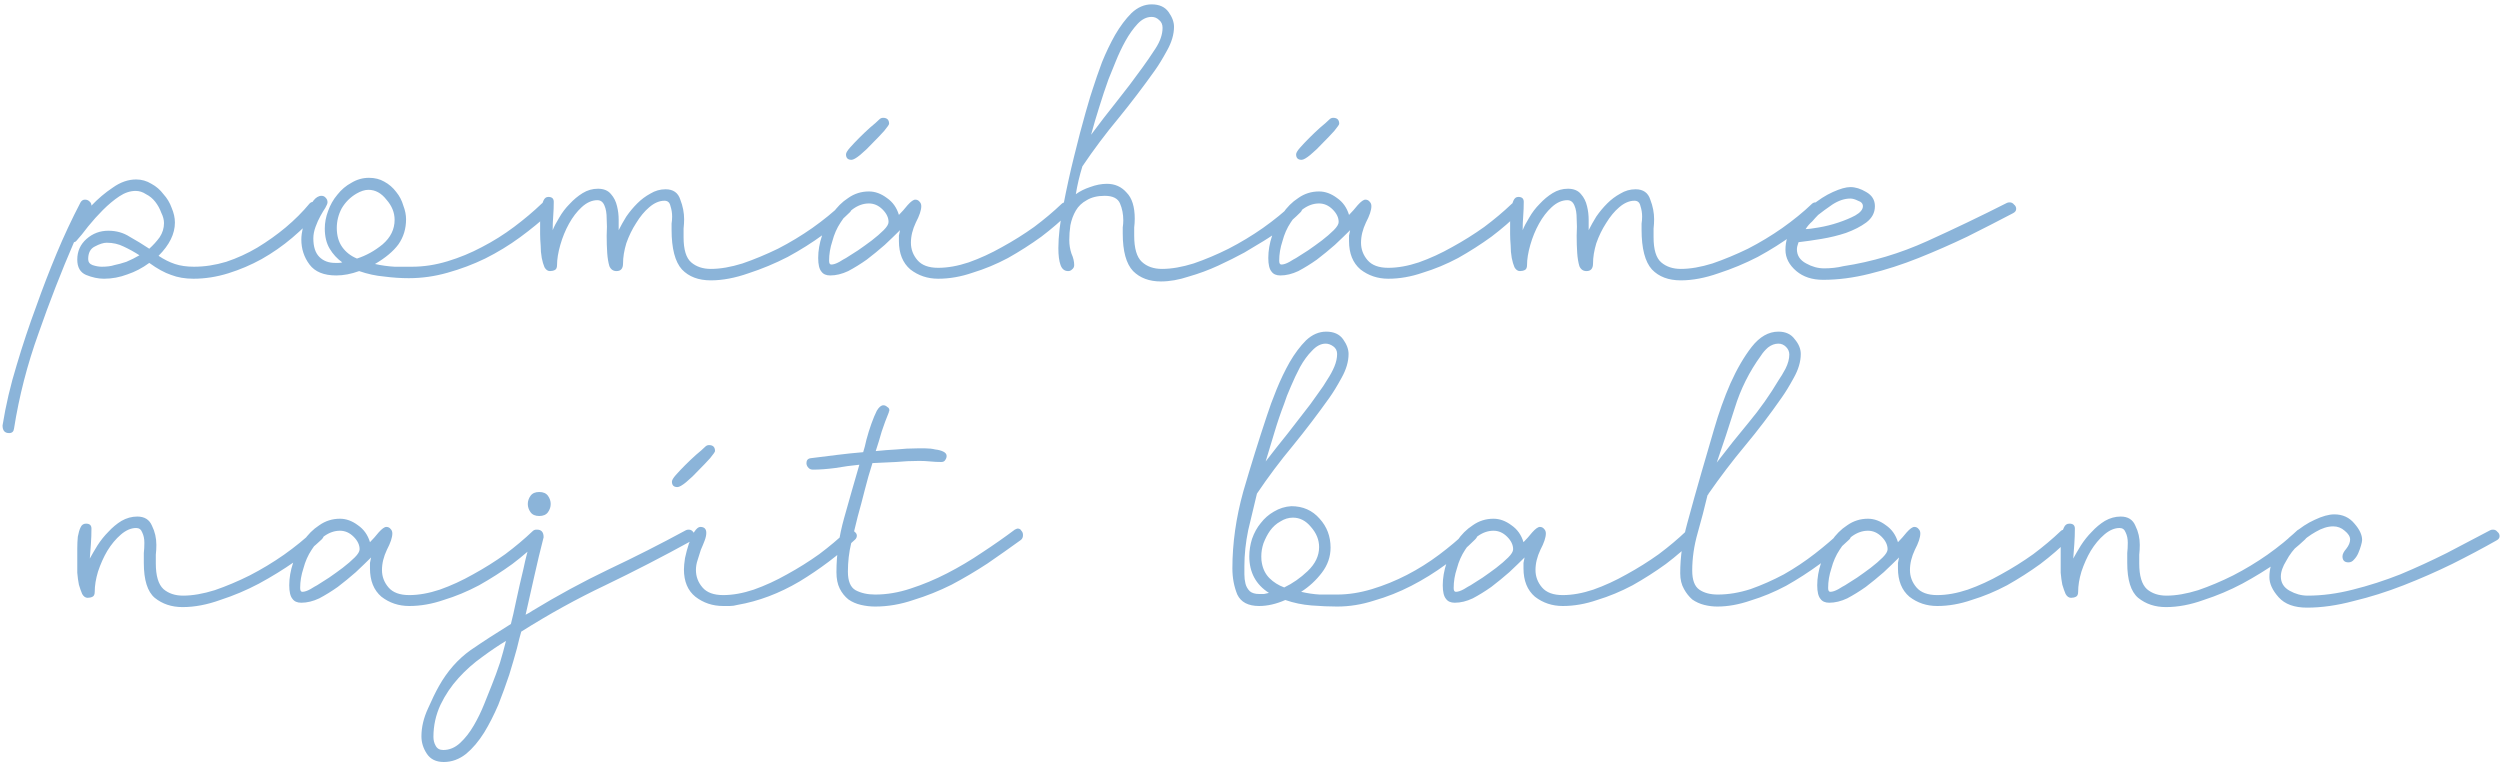 <svg width="550" height="168" viewBox="0 0 550 168" fill="none" xmlns="http://www.w3.org/2000/svg">
<path d="M70.04 46.68C68.36 48.6 66.44 50.48 64.28 52.32C62.2 54.08 59.96 55.64 57.56 57C55.24 58.28 52.8 59.32 50.24 60.12C47.68 60.92 45.12 61.32 42.56 61.32C40.72 61.32 39.08 61.04 37.64 60.48C36.2 60 34.6 59.12 32.84 57.84C31.32 58.96 29.72 59.8 28.04 60.36C26.36 61 24.64 61.32 22.88 61.32C21.6 61.32 20.28 61.04 18.92 60.48C17.64 59.92 17 58.8 17 57.12C17 55.28 17.68 53.76 19.04 52.56C20.4 51.36 22 50.76 23.84 50.76C25.6 50.76 27.16 51.2 28.52 52.08C29.96 52.88 31.4 53.76 32.84 54.72C33.72 53.92 34.48 53.08 35.12 52.2C35.76 51.24 36.08 50.2 36.08 49.08C36.08 48.36 35.88 47.6 35.48 46.8C35.16 45.92 34.72 45.12 34.16 44.4C33.6 43.68 32.92 43.12 32.12 42.72C31.4 42.24 30.64 42 29.84 42C28.64 42 27.44 42.4 26.24 43.2C25.04 44 23.84 45 22.64 46.2C21.52 47.32 20.44 48.52 19.4 49.8C18.44 51.08 17.56 52.16 16.76 53.04C16.6 53.2 16.44 53.28 16.28 53.28C13.48 59.76 10.88 66.44 8.48 73.32C6 80.2 4.2 87.2 3.08 94.32C3 94.96 2.64 95.28 2 95.28C1.04 95.28 0.56 94.72 0.56 93.6C1.28 89.12 2.32 84.68 3.68 80.28C4.96 75.96 6.4 71.64 8 67.32C9.36 63.48 10.84 59.64 12.44 55.8C14.04 51.96 15.8 48.2 17.72 44.52C17.96 44.12 18.28 43.92 18.68 43.92C19.08 43.92 19.4 44.04 19.64 44.28C19.96 44.52 20.12 44.84 20.12 45.24C21.56 43.72 23.12 42.4 24.8 41.28C26.48 40.08 28.2 39.48 29.96 39.48C31.16 39.48 32.28 39.8 33.32 40.44C34.36 41 35.24 41.76 35.96 42.72C36.76 43.6 37.36 44.6 37.76 45.72C38.24 46.84 38.48 47.92 38.48 48.96C38.48 51.44 37.28 53.88 34.88 56.28C36.08 57.08 37.28 57.68 38.48 58.08C39.68 58.48 41.08 58.68 42.68 58.68C45 58.68 47.36 58.32 49.76 57.6C52.16 56.8 54.44 55.76 56.6 54.48C58.84 53.12 60.92 51.64 62.84 50.04C64.84 48.36 66.6 46.6 68.12 44.76C68.36 44.52 68.64 44.4 68.96 44.4C69.36 44.4 69.68 44.56 69.92 44.88C70.24 45.12 70.4 45.44 70.4 45.84C70.4 46.16 70.28 46.44 70.04 46.68ZM25.16 58.32C25.96 58.16 26.84 57.92 27.8 57.6C28.76 57.2 29.72 56.72 30.68 56.16C29.56 55.44 28.4 54.8 27.2 54.24C26.08 53.68 24.84 53.4 23.48 53.4C22.76 53.4 21.88 53.68 20.84 54.24C19.88 54.72 19.4 55.64 19.4 57C19.4 57.64 19.72 58.08 20.36 58.32C21.08 58.56 21.76 58.68 22.4 58.68C23.52 58.68 24.44 58.56 25.16 58.32ZM119.214 44.76C119.454 44.52 119.734 44.4 120.054 44.4C120.454 44.4 120.774 44.56 121.014 44.88C121.334 45.12 121.494 45.44 121.494 45.84C121.494 46.16 121.374 46.44 121.134 46.68C119.054 48.6 116.814 50.44 114.414 52.2C112.014 53.96 109.454 55.52 106.734 56.88C104.094 58.16 101.334 59.2 98.454 60C95.654 60.8 92.814 61.2 89.934 61.2C88.174 61.2 86.374 61.08 84.534 60.84C82.694 60.68 80.854 60.28 79.014 59.64C77.254 60.28 75.574 60.6 73.974 60.6C71.254 60.6 69.294 59.8 68.094 58.2C66.894 56.6 66.294 54.76 66.294 52.68C66.294 51.96 66.414 51.04 66.654 49.92C66.894 48.8 67.214 47.76 67.614 46.8C68.014 45.76 68.454 44.88 68.934 44.16C69.494 43.44 70.094 43.08 70.734 43.08C71.134 43.08 71.454 43.24 71.694 43.56C71.934 43.8 72.054 44.12 72.054 44.52C72.054 44.76 71.894 45.16 71.574 45.72C71.254 46.2 70.894 46.8 70.494 47.52C70.094 48.24 69.734 49.04 69.414 49.92C69.094 50.8 68.934 51.64 68.934 52.44C68.934 54.28 69.374 55.64 70.254 56.52C71.134 57.4 72.294 57.84 73.734 57.84C73.974 57.84 74.214 57.84 74.454 57.84C74.774 57.84 75.054 57.8 75.294 57.72C74.174 56.92 73.254 55.92 72.534 54.72C71.814 53.52 71.454 52.04 71.454 50.28C71.454 49 71.694 47.72 72.174 46.44C72.654 45.08 73.334 43.88 74.214 42.84C75.094 41.72 76.134 40.84 77.334 40.2C78.534 39.48 79.814 39.12 81.174 39.12C82.454 39.12 83.574 39.4 84.534 39.96C85.574 40.52 86.454 41.28 87.174 42.24C87.894 43.12 88.414 44.12 88.734 45.24C89.134 46.28 89.334 47.28 89.334 48.24C89.334 50.32 88.774 52.16 87.654 53.76C86.534 55.28 84.814 56.72 82.494 58.08C83.934 58.4 85.374 58.6 86.814 58.68C88.254 58.68 89.534 58.68 90.654 58.68C93.214 58.68 95.814 58.28 98.454 57.48C101.094 56.68 103.614 55.64 106.014 54.36C108.494 53.08 110.854 51.6 113.094 49.92C115.334 48.24 117.374 46.52 119.214 44.76ZM78.414 42.6C77.054 43.4 75.974 44.48 75.174 45.84C74.454 47.2 74.094 48.64 74.094 50.16C74.094 51.84 74.494 53.24 75.294 54.36C76.094 55.48 77.174 56.32 78.534 56.88C80.534 56.24 82.414 55.2 84.174 53.76C85.934 52.24 86.814 50.44 86.814 48.36C86.814 46.76 86.214 45.28 85.014 43.92C83.894 42.48 82.574 41.76 81.054 41.76C80.254 41.76 79.374 42.04 78.414 42.6ZM185.188 44.88C185.428 44.64 185.708 44.52 186.028 44.52C186.908 44.52 187.348 44.96 187.348 45.84C187.348 46.16 187.228 46.44 186.987 46.68C185.468 48.2 183.508 49.84 181.108 51.6C178.708 53.36 176.108 55 173.308 56.52C170.508 57.96 167.628 59.16 164.668 60.12C161.708 61.16 158.948 61.68 156.388 61.68C153.668 61.68 151.548 60.88 150.027 59.28C148.508 57.6 147.748 54.68 147.748 50.52C147.748 50.12 147.748 49.68 147.748 49.2C147.828 48.72 147.868 48.2 147.868 47.64C147.868 46.84 147.748 46.08 147.508 45.36C147.348 44.56 146.908 44.16 146.188 44.16C145.068 44.16 143.948 44.64 142.828 45.6C141.788 46.48 140.828 47.64 139.948 49.08C139.068 50.44 138.348 51.92 137.788 53.52C137.308 55.12 137.068 56.6 137.068 57.96C137.068 59.08 136.588 59.64 135.628 59.64C134.908 59.64 134.388 59.28 134.068 58.56C133.828 57.76 133.668 56.8 133.588 55.68C133.508 54.48 133.468 53.2 133.468 51.84C133.548 50.48 133.548 49.24 133.468 48.12C133.468 46.92 133.308 45.96 132.988 45.24C132.668 44.44 132.148 44.04 131.428 44.04C130.228 44.04 129.068 44.56 127.948 45.6C126.908 46.56 125.988 47.76 125.188 49.2C124.388 50.64 123.748 52.2 123.268 53.88C122.788 55.56 122.548 57.04 122.548 58.32C122.548 58.88 122.388 59.24 122.068 59.4C121.748 59.56 121.388 59.64 120.988 59.64C120.508 59.64 120.108 59.36 119.788 58.8C119.548 58.24 119.348 57.56 119.188 56.76C119.027 55.88 118.947 54.96 118.947 54C118.867 53.04 118.827 52.2 118.827 51.48C118.827 50.68 118.827 49.8 118.827 48.84C118.827 47.88 118.907 47 119.067 46.2C119.147 45.4 119.308 44.72 119.548 44.16C119.788 43.6 120.148 43.32 120.628 43.32C121.428 43.32 121.828 43.68 121.828 44.4C121.828 45.44 121.788 46.48 121.708 47.52C121.628 48.56 121.588 49.6 121.588 50.64C121.908 49.84 122.388 48.92 123.028 47.88C123.668 46.76 124.428 45.76 125.308 44.88C126.188 43.92 127.148 43.12 128.188 42.48C129.228 41.84 130.348 41.52 131.548 41.52C132.828 41.52 133.788 41.92 134.428 42.72C135.068 43.44 135.508 44.32 135.748 45.36C135.988 46.32 136.108 47.32 136.108 48.36C136.108 49.32 136.108 50.08 136.108 50.64C136.588 49.68 137.148 48.68 137.788 47.64C138.508 46.6 139.308 45.64 140.188 44.76C141.068 43.88 142.028 43.16 143.068 42.6C144.108 41.96 145.228 41.64 146.428 41.64C148.108 41.64 149.188 42.4 149.668 43.92C150.228 45.36 150.508 46.8 150.508 48.24C150.508 48.88 150.468 49.56 150.388 50.28C150.388 50.92 150.388 51.56 150.388 52.2C150.388 54.92 150.948 56.76 152.068 57.72C153.188 58.68 154.628 59.16 156.388 59.16C158.468 59.16 160.788 58.76 163.348 57.96C165.908 57.08 168.508 56 171.148 54.72C173.788 53.36 176.308 51.84 178.708 50.16C181.188 48.4 183.348 46.64 185.188 44.88ZM233.521 44.88C233.761 44.64 234.041 44.52 234.361 44.52C234.761 44.52 235.081 44.64 235.321 44.88C235.641 45.12 235.801 45.44 235.801 45.84C235.801 46.08 235.641 46.36 235.321 46.68C233.481 48.52 231.401 50.32 229.081 52.08C226.761 53.76 224.321 55.32 221.761 56.76C219.201 58.12 216.601 59.2 213.961 60C211.401 60.88 208.881 61.32 206.401 61.32C204.081 61.32 202.041 60.64 200.281 59.28C198.601 57.84 197.761 55.76 197.761 53.04C197.761 52.64 197.761 52.24 197.761 51.84C197.841 51.44 197.921 51.04 198.001 50.64C197.041 51.6 195.921 52.68 194.641 53.88C193.361 55 192.041 56.08 190.681 57.12C189.321 58.08 187.961 58.92 186.601 59.64C185.241 60.28 183.921 60.6 182.641 60.6C181.761 60.6 181.121 60.32 180.721 59.76C180.241 59.2 180.001 58.2 180.001 56.76C180.001 55.16 180.281 53.52 180.841 51.84C181.321 50.08 182.081 48.48 183.121 47.04C184.081 45.6 185.241 44.44 186.601 43.56C187.961 42.6 189.481 42.12 191.161 42.12C192.521 42.12 193.841 42.6 195.121 43.56C196.401 44.44 197.281 45.68 197.761 47.28C198.401 46.64 199.041 45.92 199.681 45.12C200.401 44.32 200.961 43.92 201.361 43.92C201.761 43.92 202.081 44.08 202.321 44.4C202.561 44.64 202.681 44.96 202.681 45.36C202.681 46.24 202.281 47.44 201.481 48.96C200.761 50.48 200.401 51.96 200.401 53.4C200.401 54.84 200.881 56.12 201.841 57.24C202.801 58.36 204.321 58.92 206.401 58.92C208.481 58.92 210.721 58.52 213.121 57.72C215.601 56.84 218.041 55.72 220.441 54.36C222.921 53 225.281 51.52 227.521 49.92C229.761 48.24 231.761 46.56 233.521 44.88ZM186.121 56.76C186.841 56.28 187.721 55.72 188.761 55.08C189.801 54.36 190.801 53.64 191.761 52.92C192.801 52.12 193.681 51.36 194.401 50.64C195.121 49.92 195.481 49.32 195.481 48.84C195.481 47.88 195.041 46.96 194.161 46.08C193.281 45.2 192.281 44.76 191.161 44.76C189.961 44.76 188.801 45.16 187.681 45.96C186.641 46.68 185.721 47.68 184.921 48.96C184.121 50.16 183.521 51.52 183.121 53.04C182.641 54.48 182.401 55.92 182.401 57.36C182.401 57.92 182.561 58.2 182.881 58.2C183.361 58.2 183.961 58 184.681 57.6C185.321 57.2 185.801 56.92 186.121 56.76ZM193.441 26.28C193.681 26.04 193.961 25.92 194.281 25.92C195.161 25.92 195.601 26.36 195.601 27.24C195.601 27.4 195.241 27.92 194.521 28.8C193.801 29.6 192.961 30.48 192.001 31.44C191.121 32.4 190.201 33.28 189.241 34.08C188.361 34.8 187.721 35.16 187.321 35.16C186.521 35.16 186.121 34.76 186.121 33.96C186.121 33.64 186.401 33.16 186.961 32.52C187.601 31.8 188.281 31.08 189.001 30.36C189.801 29.56 190.601 28.8 191.401 28.08C192.281 27.36 192.961 26.76 193.441 26.28ZM286.123 46.68C284.843 47.96 283.523 49.12 282.163 50.16C280.803 51.2 279.403 52.16 277.963 53.04C276.923 53.68 275.523 54.52 273.763 55.56C272.003 56.52 270.083 57.48 268.003 58.44C265.923 59.4 263.763 60.2 261.523 60.84C259.363 61.56 257.323 61.92 255.403 61.92C252.843 61.92 250.803 61.16 249.283 59.64C247.763 58.04 247.003 55.28 247.003 51.36C247.003 50.96 247.003 50.52 247.003 50.04C247.083 49.48 247.123 48.96 247.123 48.48C247.123 47.12 246.883 45.88 246.403 44.76C245.923 43.64 244.803 43.08 243.043 43.08C241.443 43.08 240.123 43.4 239.083 44.04C238.043 44.6 237.243 45.36 236.683 46.32C236.123 47.28 235.723 48.36 235.483 49.56C235.323 50.68 235.243 51.76 235.243 52.8C235.243 53.84 235.403 54.84 235.723 55.8C236.123 56.68 236.323 57.52 236.323 58.32C236.323 58.72 236.163 59.04 235.843 59.28C235.603 59.52 235.323 59.64 235.003 59.64C234.203 59.64 233.643 59.2 233.322 58.32C233.002 57.44 232.842 56.2 232.842 54.6C232.842 52.04 233.202 48.92 233.923 45.24C234.643 41.48 235.443 37.84 236.323 34.32C237.203 30.72 238.043 27.52 238.843 24.72C239.643 21.92 240.163 20.2 240.403 19.56C240.963 17.8 241.643 15.84 242.443 13.68C243.323 11.52 244.283 9.52 245.323 7.68C246.443 5.76 247.643 4.16 248.923 2.88C250.283 1.6 251.763 0.96 253.363 0.96C255.043 0.96 256.283 1.52 257.083 2.64C257.883 3.76 258.283 4.84 258.283 5.88C258.283 7.56 257.763 9.32 256.723 11.16C255.763 12.92 254.883 14.36 254.083 15.48C251.523 19.08 248.843 22.6 246.043 26.04C243.243 29.4 240.603 32.92 238.123 36.6C237.483 38.68 237.003 40.72 236.683 42.72C237.563 42.08 238.603 41.56 239.803 41.16C241.083 40.68 242.323 40.44 243.523 40.44C245.283 40.44 246.723 41.08 247.843 42.36C249.043 43.56 249.643 45.48 249.643 48.12C249.643 48.76 249.603 49.4 249.523 50.04C249.523 50.6 249.523 51.2 249.523 51.84C249.523 54.64 250.083 56.56 251.202 57.6C252.323 58.64 253.803 59.16 255.643 59.16C257.723 59.16 260.043 58.76 262.603 57.96C265.163 57.08 267.723 56 270.283 54.72C272.923 53.36 275.443 51.84 277.843 50.16C280.323 48.4 282.483 46.64 284.323 44.88C284.563 44.64 284.843 44.52 285.163 44.52C286.043 44.52 286.483 44.96 286.483 45.84C286.483 46.16 286.363 46.44 286.123 46.68ZM243.883 17.4C243.163 19.4 242.483 21.44 241.843 23.52C241.203 25.52 240.603 27.56 240.043 29.64C241.883 27.16 243.763 24.72 245.683 22.32C247.603 19.92 249.483 17.44 251.323 14.88C252.203 13.68 253.163 12.28 254.203 10.68C255.243 9.08 255.763 7.56 255.763 6.12C255.763 5.4 255.523 4.84 255.043 4.44C254.563 3.96 254.003 3.72 253.363 3.72C252.243 3.72 251.203 4.24 250.243 5.28C249.283 6.32 248.403 7.56 247.603 9C246.803 10.44 246.083 11.96 245.443 13.56C244.803 15.08 244.283 16.36 243.883 17.4ZM332.545 44.88C332.785 44.64 333.065 44.52 333.385 44.52C333.785 44.52 334.105 44.64 334.345 44.88C334.665 45.12 334.825 45.44 334.825 45.84C334.825 46.08 334.665 46.36 334.345 46.68C332.505 48.52 330.425 50.32 328.105 52.08C325.785 53.76 323.345 55.32 320.785 56.76C318.225 58.12 315.625 59.2 312.985 60C310.425 60.88 307.905 61.32 305.425 61.32C303.105 61.32 301.065 60.64 299.305 59.28C297.625 57.84 296.785 55.76 296.785 53.04C296.785 52.64 296.785 52.24 296.785 51.84C296.865 51.44 296.945 51.04 297.025 50.64C296.065 51.6 294.945 52.68 293.665 53.88C292.385 55 291.065 56.08 289.705 57.12C288.345 58.08 286.985 58.92 285.625 59.64C284.265 60.28 282.945 60.6 281.665 60.6C280.785 60.6 280.145 60.32 279.745 59.76C279.265 59.2 279.025 58.2 279.025 56.76C279.025 55.16 279.305 53.52 279.865 51.84C280.345 50.08 281.105 48.48 282.145 47.04C283.105 45.6 284.265 44.44 285.625 43.56C286.985 42.6 288.505 42.12 290.185 42.12C291.545 42.12 292.865 42.6 294.145 43.56C295.425 44.44 296.305 45.68 296.785 47.28C297.425 46.64 298.065 45.92 298.705 45.12C299.425 44.32 299.985 43.92 300.385 43.92C300.785 43.92 301.105 44.08 301.345 44.4C301.585 44.64 301.705 44.96 301.705 45.36C301.705 46.24 301.305 47.44 300.505 48.96C299.785 50.48 299.425 51.96 299.425 53.4C299.425 54.84 299.905 56.12 300.865 57.24C301.825 58.36 303.345 58.92 305.425 58.92C307.505 58.92 309.745 58.52 312.145 57.72C314.625 56.84 317.065 55.72 319.465 54.36C321.945 53 324.305 51.52 326.545 49.92C328.785 48.24 330.785 46.56 332.545 44.88ZM285.145 56.76C285.865 56.28 286.745 55.72 287.785 55.08C288.825 54.36 289.825 53.64 290.785 52.92C291.825 52.12 292.705 51.36 293.425 50.64C294.145 49.92 294.505 49.32 294.505 48.84C294.505 47.88 294.065 46.96 293.185 46.08C292.305 45.2 291.305 44.76 290.185 44.76C288.985 44.76 287.825 45.16 286.705 45.96C285.665 46.68 284.745 47.68 283.945 48.96C283.145 50.16 282.545 51.52 282.145 53.04C281.665 54.48 281.425 55.92 281.425 57.36C281.425 57.92 281.585 58.2 281.905 58.2C282.385 58.2 282.985 58 283.705 57.6C284.345 57.2 284.825 56.92 285.145 56.76ZM292.465 26.28C292.705 26.04 292.985 25.92 293.305 25.92C294.185 25.92 294.625 26.36 294.625 27.24C294.625 27.4 294.265 27.92 293.545 28.8C292.825 29.6 291.985 30.48 291.025 31.44C290.145 32.4 289.225 33.28 288.265 34.08C287.385 34.8 286.745 35.16 286.345 35.16C285.545 35.16 285.145 34.76 285.145 33.96C285.145 33.64 285.425 33.16 285.985 32.52C286.625 31.8 287.305 31.08 288.025 30.36C288.825 29.56 289.625 28.8 290.425 28.08C291.305 27.36 291.985 26.76 292.465 26.28ZM398.586 44.88C398.826 44.64 399.106 44.52 399.426 44.52C400.306 44.52 400.746 44.96 400.746 45.84C400.746 46.16 400.626 46.44 400.386 46.68C398.866 48.2 396.906 49.84 394.506 51.6C392.106 53.36 389.506 55 386.706 56.52C383.906 57.96 381.026 59.16 378.066 60.12C375.106 61.16 372.346 61.68 369.786 61.68C367.066 61.68 364.946 60.88 363.426 59.28C361.906 57.6 361.146 54.68 361.146 50.52C361.146 50.12 361.146 49.68 361.146 49.2C361.226 48.72 361.266 48.2 361.266 47.64C361.266 46.84 361.146 46.08 360.906 45.36C360.746 44.56 360.306 44.16 359.586 44.16C358.466 44.16 357.346 44.64 356.226 45.6C355.186 46.48 354.226 47.64 353.346 49.08C352.466 50.44 351.746 51.92 351.186 53.52C350.706 55.12 350.466 56.6 350.466 57.96C350.466 59.08 349.986 59.64 349.026 59.64C348.306 59.64 347.786 59.28 347.466 58.56C347.226 57.76 347.066 56.8 346.986 55.68C346.906 54.48 346.866 53.2 346.866 51.84C346.946 50.48 346.946 49.24 346.866 48.12C346.866 46.92 346.706 45.96 346.386 45.24C346.066 44.44 345.546 44.04 344.826 44.04C343.626 44.04 342.466 44.56 341.346 45.6C340.306 46.56 339.386 47.76 338.586 49.2C337.786 50.64 337.146 52.2 336.666 53.88C336.186 55.56 335.946 57.04 335.946 58.32C335.946 58.88 335.786 59.24 335.466 59.4C335.146 59.56 334.786 59.64 334.386 59.64C333.906 59.64 333.506 59.36 333.186 58.8C332.946 58.24 332.746 57.56 332.586 56.76C332.426 55.88 332.346 54.96 332.346 54C332.266 53.04 332.226 52.2 332.226 51.48C332.226 50.68 332.226 49.8 332.226 48.84C332.226 47.88 332.306 47 332.466 46.2C332.546 45.4 332.706 44.72 332.946 44.16C333.186 43.6 333.546 43.32 334.026 43.32C334.826 43.32 335.226 43.68 335.226 44.4C335.226 45.44 335.186 46.48 335.106 47.52C335.026 48.56 334.986 49.6 334.986 50.64C335.306 49.84 335.786 48.92 336.426 47.88C337.066 46.76 337.826 45.76 338.706 44.88C339.586 43.92 340.546 43.12 341.586 42.48C342.626 41.84 343.746 41.52 344.946 41.52C346.226 41.52 347.186 41.92 347.826 42.72C348.466 43.44 348.906 44.32 349.146 45.36C349.386 46.32 349.506 47.32 349.506 48.36C349.506 49.32 349.506 50.08 349.506 50.64C349.986 49.68 350.546 48.68 351.186 47.64C351.906 46.6 352.706 45.64 353.586 44.76C354.466 43.88 355.426 43.16 356.466 42.6C357.506 41.96 358.626 41.64 359.826 41.64C361.506 41.64 362.586 42.4 363.066 43.92C363.626 45.36 363.906 46.8 363.906 48.24C363.906 48.88 363.866 49.56 363.786 50.28C363.786 50.92 363.786 51.56 363.786 52.2C363.786 54.92 364.346 56.76 365.466 57.72C366.586 58.68 368.026 59.16 369.786 59.16C371.866 59.16 374.186 58.76 376.746 57.96C379.306 57.08 381.906 56 384.546 54.72C387.186 53.36 389.706 51.84 392.106 50.16C394.586 48.4 396.746 46.64 398.586 44.88ZM441.52 44.64C441.68 44.56 441.88 44.52 442.12 44.52C442.52 44.52 442.84 44.68 443.08 45C443.4 45.24 443.56 45.56 443.56 45.96C443.56 46.36 443.32 46.68 442.84 46.92C439.64 48.6 436.28 50.32 432.76 52.08C429.24 53.76 425.68 55.32 422.08 56.76C418.48 58.2 414.88 59.36 411.28 60.24C407.76 61.12 404.36 61.56 401.08 61.56C398.68 61.56 396.72 60.92 395.2 59.64C393.6 58.28 392.8 56.72 392.8 54.96C392.8 53.04 393.36 51.24 394.48 49.56C395.6 47.88 396.96 46.44 398.56 45.24C400.08 43.96 401.64 42.96 403.24 42.24C404.84 41.52 406.12 41.16 407.08 41.16C408.2 41.16 409.36 41.52 410.56 42.24C411.84 42.96 412.48 44 412.48 45.36C412.48 46.8 411.84 48 410.56 48.96C409.36 49.84 407.88 50.6 406.12 51.24C404.44 51.8 402.64 52.24 400.72 52.56C398.8 52.88 397.12 53.12 395.68 53.28C395.44 53.92 395.32 54.44 395.32 54.84C395.32 56.2 396 57.24 397.36 57.96C398.64 58.68 399.96 59.04 401.32 59.04C402.04 59.04 402.76 59 403.48 58.92C404.2 58.84 404.88 58.72 405.52 58.56C411.84 57.6 418 55.76 424 53.04C430 50.32 435.84 47.52 441.52 44.64ZM400 47.28C399.6 47.68 399.16 48.16 398.68 48.72C398.12 49.2 397.64 49.76 397.24 50.4C397.8 50.4 398.76 50.28 400.12 50.04C401.56 49.8 403 49.44 404.44 48.96C405.88 48.48 407.12 47.96 408.16 47.4C409.28 46.76 409.84 46.08 409.84 45.36C409.84 44.8 409.48 44.4 408.76 44.16C408.12 43.84 407.56 43.68 407.08 43.68C405.8 43.68 404.48 44.12 403.12 45C401.84 45.88 400.8 46.64 400 47.28ZM70.76 118.68C69.16 120.2 67.16 121.84 64.76 123.6C62.36 125.28 59.76 126.88 56.96 128.4C54.24 129.84 51.4 131.04 48.44 132C45.56 133.04 42.8 133.56 40.16 133.56C37.76 133.56 35.72 132.88 34.04 131.52C32.44 130.16 31.64 127.6 31.64 123.84C31.64 123.12 31.64 122.4 31.64 121.68C31.72 120.96 31.76 120.2 31.76 119.4C31.76 118.52 31.6 117.76 31.28 117.12C31.04 116.48 30.6 116.16 29.96 116.16C28.84 116.16 27.72 116.64 26.6 117.6C25.48 118.56 24.48 119.76 23.6 121.2C22.8 122.56 22.12 124.08 21.56 125.76C21.08 127.36 20.84 128.84 20.84 130.2C20.84 130.76 20.68 131.12 20.36 131.28C20.04 131.44 19.68 131.52 19.28 131.52C18.8 131.52 18.4 131.24 18.08 130.68C17.84 130.12 17.6 129.44 17.36 128.64C17.2 127.84 17.08 126.96 17 126C17 125.04 17 124.16 17 123.36C17 122.56 17 121.68 17 120.72C17 119.76 17.04 118.88 17.12 118.08C17.28 117.2 17.48 116.52 17.72 116.04C17.96 115.48 18.36 115.2 18.92 115.2C19.72 115.2 20.12 115.56 20.12 116.28C20.12 117.4 20.08 118.52 20 119.64C19.92 120.68 19.84 121.76 19.76 122.88C20.24 122 20.8 121.04 21.44 120C22.16 118.88 22.96 117.88 23.84 117C24.72 116.04 25.68 115.24 26.72 114.6C27.84 113.96 29 113.64 30.2 113.64C31.8 113.64 32.88 114.32 33.44 115.68C34.08 116.96 34.4 118.36 34.4 119.88C34.4 120.6 34.36 121.32 34.28 122.04C34.28 122.68 34.28 123.32 34.28 123.96C34.28 126.68 34.84 128.56 35.96 129.6C37.08 130.56 38.52 131.04 40.28 131.04C42.36 131.04 44.68 130.64 47.24 129.84C49.8 128.96 52.36 127.88 54.92 126.6C57.56 125.24 60.08 123.72 62.48 122.04C64.96 120.28 67.12 118.52 68.96 116.76C69.2 116.52 69.48 116.4 69.8 116.4C70.2 116.4 70.52 116.52 70.76 116.76C71.08 117 71.24 117.32 71.24 117.72C71.24 118.04 71.08 118.36 70.76 118.68ZM117.154 116.88C117.394 116.64 117.674 116.52 117.994 116.52C118.394 116.52 118.714 116.64 118.954 116.88C119.274 117.12 119.434 117.44 119.434 117.84C119.434 118.08 119.274 118.36 118.954 118.68C117.114 120.52 115.034 122.32 112.714 124.08C110.394 125.76 107.954 127.32 105.394 128.76C102.834 130.12 100.234 131.2 97.594 132C95.034 132.88 92.514 133.32 90.034 133.32C87.714 133.32 85.674 132.64 83.914 131.28C82.234 129.84 81.394 127.76 81.394 125.04C81.394 124.64 81.394 124.24 81.394 123.84C81.474 123.44 81.554 123.04 81.634 122.64C80.674 123.6 79.554 124.68 78.274 125.88C76.994 127 75.674 128.08 74.314 129.12C72.954 130.08 71.594 130.92 70.234 131.64C68.874 132.28 67.554 132.6 66.274 132.6C65.394 132.6 64.754 132.32 64.354 131.76C63.874 131.2 63.634 130.2 63.634 128.76C63.634 127.16 63.914 125.52 64.474 123.84C64.954 122.08 65.714 120.48 66.754 119.04C67.714 117.6 68.874 116.44 70.234 115.56C71.594 114.6 73.114 114.12 74.794 114.12C76.154 114.12 77.474 114.6 78.754 115.56C80.034 116.44 80.914 117.68 81.394 119.28C82.034 118.64 82.674 117.92 83.314 117.12C84.034 116.32 84.594 115.92 84.994 115.92C85.394 115.92 85.714 116.08 85.954 116.4C86.194 116.64 86.314 116.96 86.314 117.36C86.314 118.24 85.914 119.44 85.114 120.96C84.394 122.48 84.034 123.96 84.034 125.4C84.034 126.84 84.514 128.12 85.474 129.24C86.434 130.36 87.954 130.92 90.034 130.92C92.114 130.92 94.354 130.52 96.754 129.72C99.234 128.84 101.674 127.72 104.074 126.36C106.554 125 108.914 123.52 111.154 121.92C113.394 120.24 115.394 118.56 117.154 116.88ZM69.754 128.76C70.474 128.28 71.354 127.72 72.394 127.08C73.434 126.36 74.434 125.64 75.394 124.92C76.434 124.12 77.314 123.36 78.034 122.64C78.754 121.92 79.114 121.32 79.114 120.84C79.114 119.88 78.674 118.96 77.794 118.08C76.914 117.2 75.914 116.76 74.794 116.76C73.594 116.76 72.434 117.16 71.314 117.96C70.274 118.68 69.354 119.68 68.554 120.96C67.754 122.16 67.154 123.52 66.754 125.04C66.274 126.48 66.034 127.92 66.034 129.36C66.034 129.92 66.194 130.2 66.514 130.2C66.994 130.2 67.594 130 68.314 129.6C68.954 129.2 69.434 128.92 69.754 128.76ZM118.635 108.24C119.515 108.24 120.155 108.52 120.555 109.08C120.955 109.64 121.155 110.24 121.155 110.88C121.155 111.52 120.955 112.12 120.555 112.68C120.155 113.24 119.515 113.52 118.635 113.52C117.755 113.52 117.115 113.24 116.715 112.68C116.315 112.12 116.115 111.52 116.115 110.88C116.115 110.24 116.315 109.64 116.715 109.08C117.115 108.52 117.755 108.24 118.635 108.24ZM150.915 116.64C151.075 116.56 151.275 116.52 151.515 116.52C151.915 116.52 152.235 116.68 152.475 117C152.715 117.24 152.835 117.56 152.835 117.96C152.835 118.44 152.635 118.76 152.235 118.92C145.835 122.44 139.475 125.72 133.155 128.76C126.915 131.72 120.755 135.12 114.675 138.96C114.435 139.76 114.115 141 113.715 142.68C113.235 144.44 112.675 146.36 112.035 148.44C111.315 150.6 110.515 152.8 109.635 155.04C108.675 157.28 107.635 159.32 106.515 161.16C105.315 163.08 103.995 164.64 102.555 165.84C101.035 167.04 99.395 167.64 97.635 167.64C95.955 167.64 94.715 167.04 93.915 165.84C93.115 164.64 92.715 163.36 92.715 162C92.715 160 93.195 157.96 94.155 155.88C95.035 153.88 95.835 152.24 96.555 150.96C98.395 147.68 100.715 145.04 103.515 143.04C106.315 141.12 109.275 139.2 112.395 137.28C112.715 136.08 113.115 134.32 113.595 132C114.075 129.76 114.595 127.48 115.155 125.16C115.635 122.84 116.155 120.84 116.715 119.16C117.275 117.4 117.755 116.52 118.155 116.52C119.115 116.52 119.595 117.08 119.595 118.2C118.875 121 118.195 123.84 117.555 126.72C116.915 129.6 116.275 132.44 115.635 135.24C116.275 134.92 116.755 134.64 117.075 134.4C122.595 131.04 128.195 128 133.875 125.28C139.635 122.56 145.315 119.68 150.915 116.64ZM108.195 150.72C108.835 149.12 109.435 147.48 109.995 145.8C110.475 144.2 110.915 142.6 111.315 141C109.715 141.96 107.995 143.12 106.155 144.48C104.235 145.84 102.475 147.4 100.875 149.16C99.275 150.92 97.955 152.88 96.915 155.04C95.875 157.28 95.355 159.64 95.355 162.12C95.355 162.84 95.515 163.48 95.835 164.04C96.155 164.68 96.715 165 97.515 165C98.875 165 100.115 164.48 101.235 163.44C102.355 162.4 103.355 161.12 104.235 159.6C105.115 158.08 105.875 156.52 106.515 154.92C107.155 153.32 107.715 151.92 108.195 150.72ZM162.225 133.08C161.665 133.24 161.105 133.32 160.545 133.32C160.065 133.32 159.585 133.32 159.105 133.32C156.785 133.32 154.745 132.64 152.985 131.28C151.305 129.92 150.465 127.92 150.465 125.28C150.465 124.64 150.545 123.8 150.705 122.76C150.945 121.64 151.225 120.6 151.545 119.64C151.945 118.6 152.345 117.72 152.745 117C153.225 116.28 153.665 115.92 154.065 115.92C154.945 115.92 155.385 116.36 155.385 117.24C155.385 117.72 155.265 118.28 155.025 118.92C154.785 119.56 154.505 120.24 154.185 120.96C153.945 121.68 153.705 122.44 153.465 123.24C153.225 123.96 153.105 124.68 153.105 125.4C153.105 126.84 153.585 128.12 154.545 129.24C155.505 130.36 157.025 130.92 159.105 130.92C161.185 130.92 163.425 130.52 165.825 129.72C168.305 128.84 170.745 127.72 173.145 126.36C175.625 125 177.985 123.52 180.225 121.92C182.465 120.24 184.465 118.56 186.225 116.88C186.465 116.64 186.745 116.52 187.065 116.52C187.465 116.52 187.785 116.68 188.025 117C188.345 117.24 188.505 117.52 188.505 117.84C188.505 118.16 188.385 118.44 188.145 118.68C184.465 122.12 180.385 125.2 175.905 127.92C171.425 130.56 166.865 132.28 162.225 133.08ZM155.145 98.28C155.385 98.04 155.665 97.92 155.985 97.92C156.865 97.92 157.305 98.36 157.305 99.24C157.305 99.4 156.945 99.92 156.225 100.8C155.505 101.6 154.665 102.48 153.705 103.44C152.825 104.4 151.905 105.28 150.945 106.08C150.065 106.8 149.425 107.16 149.025 107.16C148.225 107.16 147.825 106.76 147.825 105.96C147.825 105.64 148.105 105.16 148.665 104.52C149.305 103.8 149.985 103.08 150.705 102.36C151.505 101.56 152.305 100.8 153.105 100.08C153.985 99.36 154.665 98.76 155.145 98.28ZM178.378 100.8C180.298 100.56 182.218 100.32 184.138 100.08C186.058 99.84 187.978 99.64 189.898 99.48C190.138 98.76 190.378 97.84 190.618 96.72C190.938 95.52 191.298 94.36 191.698 93.24C192.098 92.12 192.498 91.16 192.898 90.36C193.378 89.56 193.858 89.16 194.338 89.16C194.658 89.16 194.938 89.28 195.178 89.52C195.498 89.68 195.658 89.92 195.658 90.24C195.658 90.4 195.618 90.52 195.538 90.6C195.538 90.6 195.538 90.64 195.538 90.72C194.978 92.08 194.458 93.48 193.978 94.92C193.578 96.36 193.138 97.8 192.658 99.24C194.178 99.08 195.698 98.96 197.218 98.88C198.738 98.72 200.258 98.64 201.778 98.64C202.258 98.64 202.858 98.64 203.578 98.64C204.378 98.64 205.098 98.72 205.738 98.88C206.458 98.96 207.058 99.12 207.538 99.36C208.018 99.6 208.258 99.92 208.258 100.32C208.258 100.64 208.138 100.96 207.898 101.28C207.738 101.52 207.458 101.64 207.058 101.64C206.258 101.64 205.458 101.6 204.658 101.52C203.858 101.44 203.058 101.4 202.258 101.4C200.498 101.4 198.778 101.48 197.098 101.64C195.418 101.72 193.698 101.8 191.938 101.88C191.298 103.88 190.738 105.84 190.258 107.76C189.778 109.68 189.258 111.64 188.698 113.64C188.218 115.56 187.738 117.52 187.258 119.52C186.778 121.52 186.538 123.6 186.538 125.76C186.538 127.84 187.098 129.2 188.218 129.84C189.418 130.48 190.858 130.8 192.538 130.8C195.098 130.8 197.698 130.36 200.338 129.48C203.058 128.6 205.738 127.48 208.378 126.12C211.018 124.76 213.578 123.24 216.058 121.56C218.618 119.88 221.018 118.2 223.258 116.52C223.578 116.36 223.778 116.28 223.858 116.28C224.258 116.28 224.538 116.44 224.698 116.76C224.938 117 225.058 117.32 225.058 117.72C225.058 118.2 224.898 118.56 224.578 118.8C222.258 120.48 219.818 122.2 217.258 123.96C214.698 125.64 212.058 127.2 209.338 128.64C206.618 130 203.818 131.12 200.938 132C198.138 132.96 195.338 133.44 192.538 133.44C191.498 133.44 190.458 133.32 189.418 133.08C188.378 132.84 187.458 132.44 186.658 131.88C185.858 131.24 185.218 130.44 184.738 129.48C184.258 128.52 184.018 127.32 184.018 125.88C184.018 121.96 184.578 118 185.698 114C186.818 110 187.938 106.08 189.058 102.24C187.378 102.4 185.618 102.64 183.778 102.96C181.938 103.2 180.298 103.32 178.858 103.32C178.458 103.32 178.138 103.2 177.898 102.96C177.578 102.64 177.418 102.28 177.418 101.88C177.418 101.24 177.738 100.88 178.378 100.8ZM324.525 118.68C322.605 120.6 320.445 122.44 318.045 124.2C315.645 125.96 313.125 127.52 310.485 128.88C307.845 130.24 305.125 131.32 302.325 132.12C299.605 133 296.885 133.44 294.165 133.44C292.485 133.44 290.605 133.36 288.525 133.2C286.525 133.04 284.605 132.64 282.765 132C280.765 132.88 278.845 133.32 277.005 133.32C274.605 133.32 273.005 132.48 272.205 130.8C271.485 129.04 271.125 127.12 271.125 125.04C271.125 119.52 271.925 113.88 273.525 108.12C275.205 102.36 276.925 96.84 278.685 91.56C279.245 89.8 279.965 87.84 280.845 85.68C281.725 83.52 282.685 81.52 283.725 79.68C284.845 77.76 286.045 76.16 287.325 74.88C288.685 73.6 290.165 72.96 291.765 72.96C293.445 72.96 294.685 73.52 295.485 74.64C296.285 75.76 296.685 76.84 296.685 77.88C296.685 79.56 296.165 81.32 295.125 83.16C294.165 84.92 293.285 86.36 292.485 87.48C289.925 91.08 287.245 94.6 284.445 98.04C281.645 101.4 279.005 104.92 276.525 108.6C275.885 111.24 275.245 113.92 274.605 116.64C274.045 119.36 273.765 122 273.765 124.56C273.765 125.04 273.765 125.64 273.765 126.36C273.765 127.08 273.845 127.76 274.005 128.4C274.165 129.04 274.485 129.6 274.965 130.08C275.445 130.48 276.125 130.68 277.005 130.68C277.405 130.68 277.765 130.68 278.085 130.68C278.405 130.6 278.765 130.52 279.165 130.44C276.285 128.6 274.845 125.92 274.845 122.4C274.845 121.12 275.045 119.84 275.445 118.56C275.925 117.2 276.565 116.04 277.365 115.08C278.165 114.04 279.125 113.2 280.245 112.56C281.445 111.84 282.725 111.44 284.085 111.36C286.645 111.36 288.725 112.28 290.325 114.12C291.925 115.88 292.725 118 292.725 120.48C292.725 122.48 292.085 124.32 290.805 126C289.525 127.68 288.005 129.08 286.245 130.2C287.605 130.52 288.965 130.72 290.325 130.8C291.765 130.8 293.045 130.8 294.165 130.8C296.645 130.8 299.205 130.4 301.845 129.6C304.485 128.8 307.045 127.76 309.525 126.48C312.005 125.2 314.365 123.72 316.605 122.04C318.845 120.36 320.885 118.64 322.725 116.88C322.965 116.64 323.245 116.52 323.565 116.52C323.965 116.52 324.285 116.64 324.525 116.88C324.845 117.12 325.005 117.44 325.005 117.84C325.005 118.08 324.845 118.36 324.525 118.68ZM282.525 88.8C281.725 90.88 281.005 93 280.365 95.16C279.725 97.32 279.085 99.44 278.445 101.52C280.045 99.44 281.685 97.36 283.365 95.28C285.045 93.12 286.685 91 288.285 88.92C288.845 88.12 289.445 87.28 290.085 86.4C290.805 85.44 291.445 84.48 292.005 83.52C292.645 82.56 293.165 81.6 293.565 80.64C293.965 79.68 294.165 78.76 294.165 77.88C294.165 77.16 293.885 76.6 293.325 76.2C292.765 75.8 292.205 75.6 291.645 75.6C290.605 75.6 289.605 76.12 288.645 77.16C287.685 78.12 286.805 79.32 286.005 80.76C285.285 82.12 284.605 83.56 283.965 85.08C283.325 86.52 282.845 87.76 282.525 88.8ZM277.605 123.84C277.845 125.2 278.405 126.32 279.285 127.2C280.165 128.08 281.245 128.76 282.525 129.24C284.365 128.36 286.085 127.16 287.685 125.64C289.365 124.04 290.205 122.28 290.205 120.36C290.205 118.76 289.605 117.28 288.405 115.92C287.285 114.56 285.965 113.88 284.445 113.88C283.485 113.88 282.565 114.16 281.685 114.72C280.805 115.2 280.045 115.88 279.405 116.76C278.845 117.56 278.365 118.48 277.965 119.52C277.645 120.48 277.485 121.44 277.485 122.4C277.485 123.04 277.525 123.52 277.605 123.84ZM370.928 116.88C371.168 116.64 371.448 116.52 371.768 116.52C372.168 116.52 372.488 116.64 372.728 116.88C373.048 117.12 373.208 117.44 373.208 117.84C373.208 118.08 373.048 118.36 372.728 118.68C370.888 120.52 368.808 122.32 366.488 124.08C364.168 125.76 361.728 127.32 359.168 128.76C356.608 130.12 354.008 131.2 351.368 132C348.808 132.88 346.288 133.32 343.808 133.32C341.488 133.32 339.447 132.64 337.688 131.28C336.008 129.84 335.168 127.76 335.168 125.04C335.168 124.64 335.168 124.24 335.168 123.84C335.248 123.44 335.328 123.04 335.408 122.64C334.448 123.6 333.328 124.68 332.048 125.88C330.768 127 329.448 128.08 328.088 129.12C326.728 130.08 325.368 130.92 324.008 131.64C322.648 132.28 321.327 132.6 320.047 132.6C319.167 132.6 318.527 132.32 318.127 131.76C317.647 131.2 317.407 130.2 317.407 128.76C317.407 127.16 317.687 125.52 318.247 123.84C318.727 122.08 319.487 120.48 320.527 119.04C321.487 117.6 322.648 116.44 324.008 115.56C325.368 114.6 326.888 114.12 328.568 114.12C329.928 114.12 331.248 114.6 332.528 115.56C333.808 116.44 334.688 117.68 335.168 119.28C335.808 118.64 336.448 117.92 337.088 117.12C337.808 116.32 338.368 115.92 338.768 115.92C339.168 115.92 339.488 116.08 339.728 116.4C339.968 116.64 340.088 116.96 340.088 117.36C340.088 118.24 339.688 119.44 338.888 120.96C338.168 122.48 337.808 123.96 337.808 125.4C337.808 126.84 338.288 128.12 339.248 129.24C340.208 130.36 341.728 130.92 343.808 130.92C345.888 130.92 348.128 130.52 350.528 129.72C353.008 128.84 355.448 127.72 357.848 126.36C360.328 125 362.688 123.52 364.928 121.92C367.168 120.24 369.168 118.56 370.928 116.88ZM323.528 128.76C324.248 128.28 325.128 127.72 326.168 127.08C327.208 126.36 328.208 125.64 329.168 124.92C330.208 124.12 331.088 123.36 331.808 122.64C332.528 121.92 332.888 121.32 332.888 120.84C332.888 119.88 332.448 118.96 331.568 118.08C330.688 117.2 329.688 116.76 328.568 116.76C327.368 116.76 326.208 117.16 325.088 117.96C324.048 118.68 323.128 119.68 322.327 120.96C321.527 122.16 320.927 123.52 320.527 125.04C320.047 126.48 319.807 127.92 319.807 129.36C319.807 129.92 319.967 130.2 320.287 130.2C320.767 130.2 321.367 130 322.087 129.6C322.727 129.2 323.208 128.92 323.528 128.76ZM406.849 118.68C404.929 120.52 402.769 122.32 400.369 124.08C397.969 125.84 395.489 127.44 392.929 128.88C390.369 130.24 387.769 131.32 385.129 132.12C382.569 133 380.129 133.44 377.809 133.44C376.849 133.44 375.889 133.32 374.929 133.08C373.969 132.84 373.089 132.44 372.289 131.88C371.569 131.24 370.969 130.48 370.489 129.6C369.929 128.64 369.649 127.48 369.649 126.12C369.649 122.52 370.169 118.84 371.209 115.08C372.249 111.24 373.289 107.52 374.329 103.92C375.129 101.2 376.049 98.04 377.089 94.44C378.129 90.84 379.329 87.48 380.689 84.36C382.129 81.16 383.689 78.48 385.369 76.32C387.129 74.08 389.089 72.96 391.249 72.96C392.849 72.96 394.049 73.52 394.849 74.64C395.729 75.68 396.169 76.76 396.169 77.88C396.169 79.56 395.649 81.32 394.609 83.16C393.649 84.92 392.769 86.36 391.969 87.48C389.409 91.16 386.729 94.68 383.929 98.04C381.129 101.4 378.449 104.92 375.889 108.6C375.889 108.68 375.809 108.8 375.649 108.96C375.009 111.68 374.289 114.44 373.489 117.24C372.689 120.04 372.289 122.8 372.289 125.52C372.289 127.6 372.809 129 373.849 129.72C374.889 130.44 376.249 130.8 377.929 130.8C380.249 130.8 382.649 130.4 385.129 129.6C387.609 128.72 390.049 127.64 392.449 126.36C394.849 125 397.129 123.48 399.289 121.8C401.449 120.12 403.369 118.48 405.049 116.88C405.289 116.64 405.569 116.52 405.889 116.52C406.769 116.52 407.209 116.96 407.209 117.84C407.209 118.16 407.089 118.44 406.849 118.68ZM387.409 78.24C384.849 81.76 382.929 85.6 381.649 89.76C380.369 93.84 379.049 97.84 377.689 101.76C380.009 98.72 382.369 95.76 384.769 92.88C387.169 90 389.369 86.88 391.369 83.52C391.769 82.96 392.249 82.16 392.809 81.12C393.369 80 393.649 78.96 393.649 78C393.649 77.36 393.409 76.8 392.929 76.32C392.449 75.84 391.889 75.6 391.249 75.6C390.449 75.6 389.689 75.88 388.969 76.44C388.329 77 387.809 77.6 387.409 78.24ZM453.31 116.88C453.55 116.64 453.83 116.52 454.15 116.52C454.55 116.52 454.87 116.64 455.11 116.88C455.43 117.12 455.59 117.44 455.59 117.84C455.59 118.08 455.43 118.36 455.11 118.68C453.27 120.52 451.19 122.32 448.87 124.08C446.55 125.76 444.11 127.32 441.55 128.76C438.99 130.12 436.39 131.2 433.75 132C431.19 132.88 428.67 133.32 426.19 133.32C423.87 133.32 421.83 132.64 420.07 131.28C418.39 129.84 417.55 127.76 417.55 125.04C417.55 124.64 417.55 124.24 417.55 123.84C417.63 123.44 417.71 123.04 417.79 122.64C416.83 123.6 415.71 124.68 414.43 125.88C413.15 127 411.83 128.08 410.47 129.12C409.11 130.08 407.75 130.92 406.39 131.64C405.03 132.28 403.71 132.6 402.43 132.6C401.55 132.6 400.91 132.32 400.51 131.76C400.03 131.2 399.79 130.2 399.79 128.76C399.79 127.16 400.07 125.52 400.63 123.84C401.11 122.08 401.87 120.48 402.91 119.04C403.87 117.6 405.03 116.44 406.39 115.56C407.75 114.6 409.27 114.12 410.95 114.12C412.31 114.12 413.63 114.6 414.91 115.56C416.19 116.44 417.07 117.68 417.55 119.28C418.19 118.64 418.83 117.92 419.47 117.12C420.19 116.32 420.75 115.92 421.15 115.92C421.55 115.92 421.87 116.08 422.11 116.4C422.35 116.64 422.47 116.96 422.47 117.36C422.47 118.24 422.07 119.44 421.27 120.96C420.55 122.48 420.19 123.96 420.19 125.4C420.19 126.84 420.67 128.12 421.63 129.24C422.59 130.36 424.11 130.92 426.19 130.92C428.27 130.92 430.51 130.52 432.91 129.72C435.39 128.84 437.83 127.72 440.23 126.36C442.71 125 445.07 123.52 447.31 121.92C449.55 120.24 451.55 118.56 453.31 116.88ZM405.91 128.76C406.63 128.28 407.51 127.72 408.55 127.08C409.59 126.36 410.59 125.64 411.55 124.92C412.59 124.12 413.47 123.36 414.19 122.64C414.91 121.92 415.27 121.32 415.27 120.84C415.27 119.88 414.83 118.96 413.95 118.08C413.07 117.2 412.07 116.76 410.95 116.76C409.75 116.76 408.59 117.16 407.47 117.96C406.43 118.68 405.51 119.68 404.71 120.96C403.91 122.16 403.31 123.52 402.91 125.04C402.43 126.48 402.19 127.92 402.19 129.36C402.19 129.92 402.35 130.2 402.67 130.2C403.15 130.2 403.75 130 404.47 129.6C405.11 129.2 405.59 128.92 405.91 128.76ZM507.112 118.68C505.512 120.2 503.512 121.84 501.112 123.6C498.712 125.28 496.112 126.88 493.312 128.4C490.592 129.84 487.752 131.04 484.792 132C481.912 133.04 479.152 133.56 476.512 133.56C474.112 133.56 472.072 132.88 470.392 131.52C468.792 130.16 467.992 127.6 467.992 123.84C467.992 123.12 467.992 122.4 467.992 121.68C468.072 120.96 468.112 120.2 468.112 119.4C468.112 118.52 467.952 117.76 467.632 117.12C467.392 116.48 466.952 116.16 466.312 116.16C465.192 116.16 464.072 116.64 462.952 117.6C461.832 118.56 460.832 119.76 459.952 121.2C459.152 122.56 458.472 124.08 457.912 125.76C457.432 127.36 457.192 128.84 457.192 130.2C457.192 130.76 457.032 131.12 456.712 131.28C456.392 131.44 456.032 131.52 455.632 131.52C455.152 131.52 454.752 131.24 454.432 130.68C454.192 130.12 453.952 129.44 453.712 128.64C453.552 127.84 453.432 126.96 453.352 126C453.352 125.04 453.352 124.16 453.352 123.36C453.352 122.56 453.352 121.68 453.352 120.72C453.352 119.76 453.392 118.88 453.472 118.08C453.632 117.2 453.832 116.52 454.072 116.04C454.312 115.48 454.712 115.2 455.272 115.2C456.072 115.2 456.472 115.56 456.472 116.28C456.472 117.4 456.432 118.52 456.352 119.64C456.272 120.68 456.192 121.76 456.112 122.88C456.592 122 457.152 121.04 457.792 120C458.512 118.88 459.312 117.88 460.192 117C461.072 116.04 462.032 115.24 463.072 114.6C464.192 113.96 465.352 113.64 466.552 113.64C468.152 113.64 469.232 114.32 469.792 115.68C470.432 116.96 470.752 118.36 470.752 119.88C470.752 120.6 470.712 121.32 470.632 122.04C470.632 122.68 470.632 123.32 470.632 123.96C470.632 126.68 471.192 128.56 472.312 129.6C473.432 130.56 474.872 131.04 476.632 131.04C478.712 131.04 481.032 130.64 483.592 129.84C486.152 128.96 488.712 127.88 491.272 126.6C493.912 125.24 496.432 123.72 498.832 122.04C501.312 120.28 503.472 118.52 505.312 116.76C505.552 116.52 505.832 116.4 506.152 116.4C506.552 116.4 506.872 116.52 507.112 116.76C507.432 117 507.592 117.32 507.592 117.72C507.592 118.04 507.432 118.36 507.112 118.68ZM549.186 118.92C546.226 120.6 542.986 122.32 539.466 124.08C536.026 125.76 532.466 127.32 528.786 128.76C525.106 130.2 521.426 131.36 517.746 132.24C514.146 133.2 510.746 133.68 507.546 133.68C504.746 133.68 502.666 132.92 501.306 131.4C499.946 129.88 499.266 128.4 499.266 126.96C499.266 125.12 499.786 123.36 500.826 121.68C501.866 120 503.146 118.56 504.666 117.36C506.106 116.08 507.626 115.08 509.226 114.36C510.906 113.56 512.346 113.16 513.546 113.16C515.386 113.16 516.866 113.84 517.986 115.2C519.106 116.48 519.666 117.68 519.666 118.8C519.666 119.04 519.586 119.44 519.426 120C519.266 120.56 519.066 121.12 518.826 121.68C518.586 122.24 518.266 122.72 517.866 123.12C517.546 123.52 517.146 123.72 516.666 123.72C515.786 123.72 515.346 123.28 515.346 122.4C515.346 121.92 515.626 121.36 516.186 120.72C516.746 120 517.026 119.32 517.026 118.68C517.026 118.04 516.626 117.4 515.826 116.76C515.106 116.12 514.266 115.8 513.306 115.8C512.106 115.8 510.826 116.2 509.466 117C508.186 117.72 506.946 118.64 505.746 119.76C504.626 120.8 503.706 122 502.986 123.36C502.186 124.64 501.786 125.8 501.786 126.84C501.786 128.2 502.426 129.24 503.706 129.96C504.986 130.68 506.306 131.04 507.666 131.04C510.866 131.04 514.186 130.6 517.626 129.72C521.146 128.84 524.626 127.72 528.066 126.36C531.506 124.92 534.906 123.36 538.266 121.68C541.626 119.92 544.826 118.24 547.866 116.64C548.026 116.56 548.226 116.52 548.466 116.52C548.866 116.52 549.186 116.68 549.426 117C549.746 117.24 549.906 117.56 549.906 117.96C549.906 118.36 549.666 118.68 549.186 118.92Z" fill="#8BB4D9"/>
</svg>
